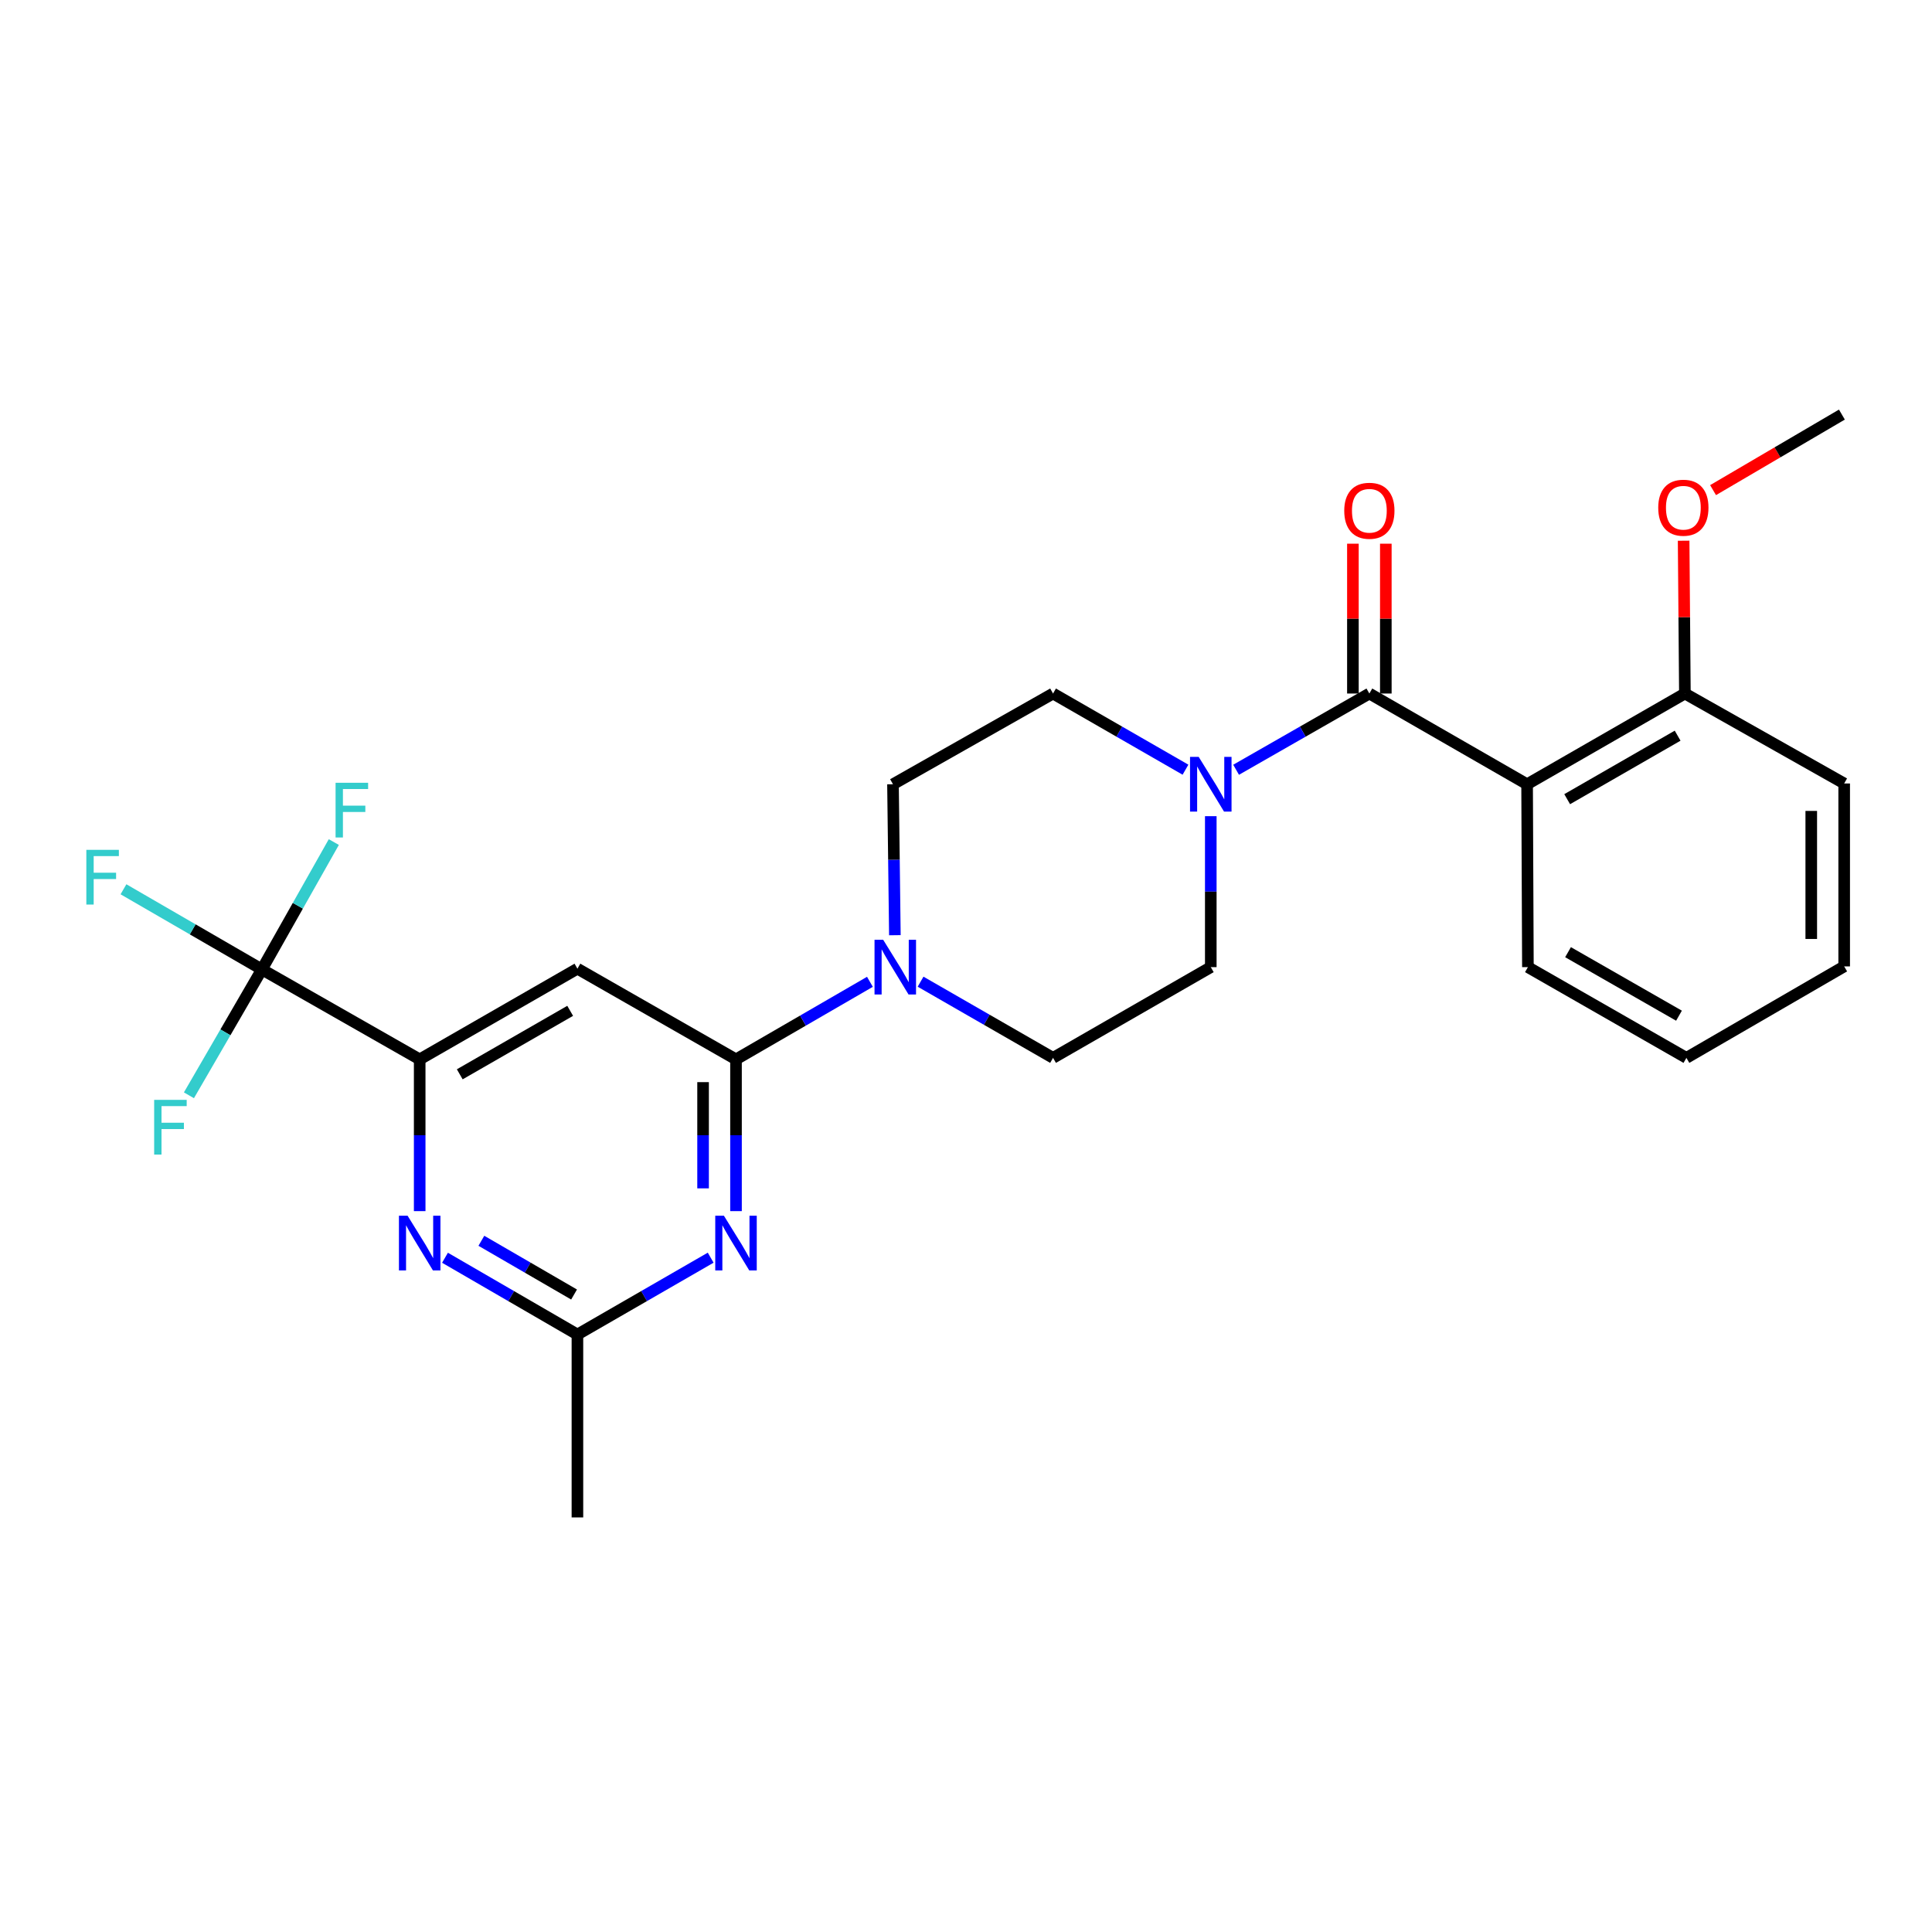 <?xml version='1.0' encoding='iso-8859-1'?>
<svg version='1.1' baseProfile='full'
              xmlns='http://www.w3.org/2000/svg'
                      xmlns:rdkit='http://www.rdkit.org/xml'
                      xmlns:xlink='http://www.w3.org/1999/xlink'
                  xml:space='preserve'
width='1000px' height='1000px' viewBox='0 0 1000 1000'>
<!-- END OF HEADER -->
<rect style='opacity:1.0;fill:#FFFFFF;stroke:none' width='1000' height='1000' x='0' y='0'> </rect>
<path class='bond-2' d='M 708.78,358.969 L 790.424,405.926' style='fill:none;fill-rule:evenodd;stroke:#000000;stroke-width:6px;stroke-linecap:butt;stroke-linejoin:miter;stroke-opacity:1' />
<path class='bond-6' d='M 708.78,358.969 L 674.292,378.699' style='fill:none;fill-rule:evenodd;stroke:#000000;stroke-width:6px;stroke-linecap:butt;stroke-linejoin:miter;stroke-opacity:1' />
<path class='bond-6' d='M 674.292,378.699 L 639.804,398.429' style='fill:none;fill-rule:evenodd;stroke:#0000FF;stroke-width:6px;stroke-linecap:butt;stroke-linejoin:miter;stroke-opacity:1' />
<path class='bond-11' d='M 717.3,358.969 L 717.3,320.192' style='fill:none;fill-rule:evenodd;stroke:#000000;stroke-width:6px;stroke-linecap:butt;stroke-linejoin:miter;stroke-opacity:1' />
<path class='bond-11' d='M 717.3,320.192 L 717.3,281.416' style='fill:none;fill-rule:evenodd;stroke:#FF0000;stroke-width:6px;stroke-linecap:butt;stroke-linejoin:miter;stroke-opacity:1' />
<path class='bond-11' d='M 700.26,358.969 L 700.26,320.192' style='fill:none;fill-rule:evenodd;stroke:#000000;stroke-width:6px;stroke-linecap:butt;stroke-linejoin:miter;stroke-opacity:1' />
<path class='bond-11' d='M 700.26,320.192 L 700.26,281.416' style='fill:none;fill-rule:evenodd;stroke:#FF0000;stroke-width:6px;stroke-linecap:butt;stroke-linejoin:miter;stroke-opacity:1' />
<path class='bond-0' d='M 380.954,548.329 L 415.613,528.258' style='fill:none;fill-rule:evenodd;stroke:#000000;stroke-width:6px;stroke-linecap:butt;stroke-linejoin:miter;stroke-opacity:1' />
<path class='bond-0' d='M 415.613,528.258 L 450.271,508.186' style='fill:none;fill-rule:evenodd;stroke:#0000FF;stroke-width:6px;stroke-linecap:butt;stroke-linejoin:miter;stroke-opacity:1' />
<path class='bond-1' d='M 380.954,548.329 L 380.954,587.605' style='fill:none;fill-rule:evenodd;stroke:#000000;stroke-width:6px;stroke-linecap:butt;stroke-linejoin:miter;stroke-opacity:1' />
<path class='bond-1' d='M 380.954,587.605 L 380.954,626.88' style='fill:none;fill-rule:evenodd;stroke:#0000FF;stroke-width:6px;stroke-linecap:butt;stroke-linejoin:miter;stroke-opacity:1' />
<path class='bond-1' d='M 363.913,560.112 L 363.913,587.605' style='fill:none;fill-rule:evenodd;stroke:#000000;stroke-width:6px;stroke-linecap:butt;stroke-linejoin:miter;stroke-opacity:1' />
<path class='bond-1' d='M 363.913,587.605 L 363.913,615.097' style='fill:none;fill-rule:evenodd;stroke:#0000FF;stroke-width:6px;stroke-linecap:butt;stroke-linejoin:miter;stroke-opacity:1' />
<path class='bond-5' d='M 380.954,548.329 L 298.874,501.392' style='fill:none;fill-rule:evenodd;stroke:#000000;stroke-width:6px;stroke-linecap:butt;stroke-linejoin:miter;stroke-opacity:1' />
<path class='bond-9' d='M 367.845,650.975 L 333.36,670.859' style='fill:none;fill-rule:evenodd;stroke:#0000FF;stroke-width:6px;stroke-linecap:butt;stroke-linejoin:miter;stroke-opacity:1' />
<path class='bond-9' d='M 333.36,670.859 L 298.874,690.743' style='fill:none;fill-rule:evenodd;stroke:#000000;stroke-width:6px;stroke-linecap:butt;stroke-linejoin:miter;stroke-opacity:1' />
<path class='bond-10' d='M 790.424,405.926 L 872.097,358.969' style='fill:none;fill-rule:evenodd;stroke:#000000;stroke-width:6px;stroke-linecap:butt;stroke-linejoin:miter;stroke-opacity:1' />
<path class='bond-10' d='M 811.169,413.655 L 868.339,380.785' style='fill:none;fill-rule:evenodd;stroke:#000000;stroke-width:6px;stroke-linecap:butt;stroke-linejoin:miter;stroke-opacity:1' />
<path class='bond-19' d='M 790.424,405.926 L 790.841,500.587' style='fill:none;fill-rule:evenodd;stroke:#000000;stroke-width:6px;stroke-linecap:butt;stroke-linejoin:miter;stroke-opacity:1' />
<path class='bond-3' d='M 217.23,548.329 L 298.874,501.392' style='fill:none;fill-rule:evenodd;stroke:#000000;stroke-width:6px;stroke-linecap:butt;stroke-linejoin:miter;stroke-opacity:1' />
<path class='bond-3' d='M 237.97,556.062 L 295.121,523.206' style='fill:none;fill-rule:evenodd;stroke:#000000;stroke-width:6px;stroke-linecap:butt;stroke-linejoin:miter;stroke-opacity:1' />
<path class='bond-4' d='M 217.23,548.329 L 135.557,501.77' style='fill:none;fill-rule:evenodd;stroke:#000000;stroke-width:6px;stroke-linecap:butt;stroke-linejoin:miter;stroke-opacity:1' />
<path class='bond-8' d='M 217.23,548.329 L 217.23,587.605' style='fill:none;fill-rule:evenodd;stroke:#000000;stroke-width:6px;stroke-linecap:butt;stroke-linejoin:miter;stroke-opacity:1' />
<path class='bond-8' d='M 217.23,587.605 L 217.23,626.88' style='fill:none;fill-rule:evenodd;stroke:#0000FF;stroke-width:6px;stroke-linecap:butt;stroke-linejoin:miter;stroke-opacity:1' />
<path class='bond-16' d='M 135.557,501.77 L 154.17,468.81' style='fill:none;fill-rule:evenodd;stroke:#000000;stroke-width:6px;stroke-linecap:butt;stroke-linejoin:miter;stroke-opacity:1' />
<path class='bond-16' d='M 154.17,468.81 L 172.784,435.849' style='fill:none;fill-rule:evenodd;stroke:#33CCCC;stroke-width:6px;stroke-linecap:butt;stroke-linejoin:miter;stroke-opacity:1' />
<path class='bond-17' d='M 135.557,501.77 L 116.673,534.347' style='fill:none;fill-rule:evenodd;stroke:#000000;stroke-width:6px;stroke-linecap:butt;stroke-linejoin:miter;stroke-opacity:1' />
<path class='bond-17' d='M 116.673,534.347 L 97.789,566.923' style='fill:none;fill-rule:evenodd;stroke:#33CCCC;stroke-width:6px;stroke-linecap:butt;stroke-linejoin:miter;stroke-opacity:1' />
<path class='bond-18' d='M 135.557,501.77 L 99.734,481.031' style='fill:none;fill-rule:evenodd;stroke:#000000;stroke-width:6px;stroke-linecap:butt;stroke-linejoin:miter;stroke-opacity:1' />
<path class='bond-18' d='M 99.734,481.031 L 63.91,460.291' style='fill:none;fill-rule:evenodd;stroke:#33CCCC;stroke-width:6px;stroke-linecap:butt;stroke-linejoin:miter;stroke-opacity:1' />
<path class='bond-12' d='M 626.7,422.452 L 626.7,461.52' style='fill:none;fill-rule:evenodd;stroke:#0000FF;stroke-width:6px;stroke-linecap:butt;stroke-linejoin:miter;stroke-opacity:1' />
<path class='bond-12' d='M 626.7,461.52 L 626.7,500.587' style='fill:none;fill-rule:evenodd;stroke:#000000;stroke-width:6px;stroke-linecap:butt;stroke-linejoin:miter;stroke-opacity:1' />
<path class='bond-13' d='M 613.606,398.394 L 579.331,378.682' style='fill:none;fill-rule:evenodd;stroke:#0000FF;stroke-width:6px;stroke-linecap:butt;stroke-linejoin:miter;stroke-opacity:1' />
<path class='bond-13' d='M 579.331,378.682 L 545.056,358.969' style='fill:none;fill-rule:evenodd;stroke:#000000;stroke-width:6px;stroke-linecap:butt;stroke-linejoin:miter;stroke-opacity:1' />
<path class='bond-7' d='M 463.186,484.06 L 462.698,444.993' style='fill:none;fill-rule:evenodd;stroke:#0000FF;stroke-width:6px;stroke-linecap:butt;stroke-linejoin:miter;stroke-opacity:1' />
<path class='bond-7' d='M 462.698,444.993 L 462.21,405.926' style='fill:none;fill-rule:evenodd;stroke:#000000;stroke-width:6px;stroke-linecap:butt;stroke-linejoin:miter;stroke-opacity:1' />
<path class='bond-26' d='M 476.488,508.118 L 510.772,527.836' style='fill:none;fill-rule:evenodd;stroke:#0000FF;stroke-width:6px;stroke-linecap:butt;stroke-linejoin:miter;stroke-opacity:1' />
<path class='bond-26' d='M 510.772,527.836 L 545.056,547.553' style='fill:none;fill-rule:evenodd;stroke:#000000;stroke-width:6px;stroke-linecap:butt;stroke-linejoin:miter;stroke-opacity:1' />
<path class='bond-28' d='M 230.329,651.01 L 264.602,670.876' style='fill:none;fill-rule:evenodd;stroke:#0000FF;stroke-width:6px;stroke-linecap:butt;stroke-linejoin:miter;stroke-opacity:1' />
<path class='bond-28' d='M 264.602,670.876 L 298.874,690.743' style='fill:none;fill-rule:evenodd;stroke:#000000;stroke-width:6px;stroke-linecap:butt;stroke-linejoin:miter;stroke-opacity:1' />
<path class='bond-28' d='M 249.157,642.227 L 273.148,656.133' style='fill:none;fill-rule:evenodd;stroke:#0000FF;stroke-width:6px;stroke-linecap:butt;stroke-linejoin:miter;stroke-opacity:1' />
<path class='bond-28' d='M 273.148,656.133 L 297.138,670.04' style='fill:none;fill-rule:evenodd;stroke:#000000;stroke-width:6px;stroke-linecap:butt;stroke-linejoin:miter;stroke-opacity:1' />
<path class='bond-21' d='M 298.874,690.743 L 298.874,785.414' style='fill:none;fill-rule:evenodd;stroke:#000000;stroke-width:6px;stroke-linecap:butt;stroke-linejoin:miter;stroke-opacity:1' />
<path class='bond-20' d='M 872.097,358.969 L 871.77,319.421' style='fill:none;fill-rule:evenodd;stroke:#000000;stroke-width:6px;stroke-linecap:butt;stroke-linejoin:miter;stroke-opacity:1' />
<path class='bond-20' d='M 871.77,319.421 L 871.443,279.874' style='fill:none;fill-rule:evenodd;stroke:#FF0000;stroke-width:6px;stroke-linecap:butt;stroke-linejoin:miter;stroke-opacity:1' />
<path class='bond-22' d='M 872.097,358.969 L 954.545,405.528' style='fill:none;fill-rule:evenodd;stroke:#000000;stroke-width:6px;stroke-linecap:butt;stroke-linejoin:miter;stroke-opacity:1' />
<path class='bond-14' d='M 626.7,500.587 L 545.056,547.553' style='fill:none;fill-rule:evenodd;stroke:#000000;stroke-width:6px;stroke-linecap:butt;stroke-linejoin:miter;stroke-opacity:1' />
<path class='bond-15' d='M 545.056,358.969 L 462.21,405.926' style='fill:none;fill-rule:evenodd;stroke:#000000;stroke-width:6px;stroke-linecap:butt;stroke-linejoin:miter;stroke-opacity:1' />
<path class='bond-24' d='M 790.841,500.587 L 872.882,547.553' style='fill:none;fill-rule:evenodd;stroke:#000000;stroke-width:6px;stroke-linecap:butt;stroke-linejoin:miter;stroke-opacity:1' />
<path class='bond-24' d='M 811.613,492.843 L 869.042,525.719' style='fill:none;fill-rule:evenodd;stroke:#000000;stroke-width:6px;stroke-linecap:butt;stroke-linejoin:miter;stroke-opacity:1' />
<path class='bond-23' d='M 886.68,253.69 L 920.021,234.138' style='fill:none;fill-rule:evenodd;stroke:#FF0000;stroke-width:6px;stroke-linecap:butt;stroke-linejoin:miter;stroke-opacity:1' />
<path class='bond-23' d='M 920.021,234.138 L 953.362,214.586' style='fill:none;fill-rule:evenodd;stroke:#000000;stroke-width:6px;stroke-linecap:butt;stroke-linejoin:miter;stroke-opacity:1' />
<path class='bond-27' d='M 954.545,405.528 L 954.545,500.208' style='fill:none;fill-rule:evenodd;stroke:#000000;stroke-width:6px;stroke-linecap:butt;stroke-linejoin:miter;stroke-opacity:1' />
<path class='bond-27' d='M 937.505,419.73 L 937.505,486.006' style='fill:none;fill-rule:evenodd;stroke:#000000;stroke-width:6px;stroke-linecap:butt;stroke-linejoin:miter;stroke-opacity:1' />
<path class='bond-25' d='M 872.882,547.553 L 954.545,500.208' style='fill:none;fill-rule:evenodd;stroke:#000000;stroke-width:6px;stroke-linecap:butt;stroke-linejoin:miter;stroke-opacity:1' />
<path  class='atom-2' d='M 374.694 629.257
L 383.974 644.257
Q 384.894 645.737, 386.374 648.417
Q 387.854 651.097, 387.934 651.257
L 387.934 629.257
L 391.694 629.257
L 391.694 657.577
L 387.814 657.577
L 377.854 641.177
Q 376.694 639.257, 375.454 637.057
Q 374.254 634.857, 373.894 634.177
L 373.894 657.577
L 370.214 657.577
L 370.214 629.257
L 374.694 629.257
' fill='#0000FF'/>
<path  class='atom-7' d='M 620.44 391.766
L 629.72 406.766
Q 630.64 408.246, 632.12 410.926
Q 633.6 413.606, 633.68 413.766
L 633.68 391.766
L 637.44 391.766
L 637.44 420.086
L 633.56 420.086
L 623.6 403.686
Q 622.44 401.766, 621.2 399.566
Q 620 397.366, 619.64 396.686
L 619.64 420.086
L 615.96 420.086
L 615.96 391.766
L 620.44 391.766
' fill='#0000FF'/>
<path  class='atom-8' d='M 457.133 486.427
L 466.413 501.427
Q 467.333 502.907, 468.813 505.587
Q 470.293 508.267, 470.373 508.427
L 470.373 486.427
L 474.133 486.427
L 474.133 514.747
L 470.253 514.747
L 460.293 498.347
Q 459.133 496.427, 457.893 494.227
Q 456.693 492.027, 456.333 491.347
L 456.333 514.747
L 452.653 514.747
L 452.653 486.427
L 457.133 486.427
' fill='#0000FF'/>
<path  class='atom-9' d='M 210.97 629.257
L 220.25 644.257
Q 221.17 645.737, 222.65 648.417
Q 224.13 651.097, 224.21 651.257
L 224.21 629.257
L 227.97 629.257
L 227.97 657.577
L 224.09 657.577
L 214.13 641.177
Q 212.97 639.257, 211.73 637.057
Q 210.53 634.857, 210.17 634.177
L 210.17 657.577
L 206.49 657.577
L 206.49 629.257
L 210.97 629.257
' fill='#0000FF'/>
<path  class='atom-12' d='M 695.78 264.369
Q 695.78 257.569, 699.14 253.769
Q 702.5 249.969, 708.78 249.969
Q 715.06 249.969, 718.42 253.769
Q 721.78 257.569, 721.78 264.369
Q 721.78 271.249, 718.38 275.169
Q 714.98 279.049, 708.78 279.049
Q 702.54 279.049, 699.14 275.169
Q 695.78 271.289, 695.78 264.369
M 708.78 275.849
Q 713.1 275.849, 715.42 272.969
Q 717.78 270.049, 717.78 264.369
Q 717.78 258.809, 715.42 256.009
Q 713.1 253.169, 708.78 253.169
Q 704.46 253.169, 702.1 255.969
Q 699.78 258.769, 699.78 264.369
Q 699.78 270.089, 702.1 272.969
Q 704.46 275.849, 708.78 275.849
' fill='#FF0000'/>
<path  class='atom-17' d='M 173.697 405.162
L 190.537 405.162
L 190.537 408.402
L 177.497 408.402
L 177.497 417.002
L 189.097 417.002
L 189.097 420.282
L 177.497 420.282
L 177.497 433.482
L 173.697 433.482
L 173.697 405.162
' fill='#33CCCC'/>
<path  class='atom-18' d='M 79.793 569.283
L 96.632 569.283
L 96.632 572.523
L 83.593 572.523
L 83.593 581.123
L 95.192 581.123
L 95.192 584.403
L 83.593 584.403
L 83.593 597.603
L 79.793 597.603
L 79.793 569.283
' fill='#33CCCC'/>
<path  class='atom-19' d='M 44.689 439.877
L 61.529 439.877
L 61.529 443.117
L 48.489 443.117
L 48.489 451.717
L 60.089 451.717
L 60.089 454.997
L 48.489 454.997
L 48.489 468.197
L 44.689 468.197
L 44.689 439.877
' fill='#33CCCC'/>
<path  class='atom-21' d='M 858.301 262.788
Q 858.301 255.988, 861.661 252.188
Q 865.021 248.388, 871.301 248.388
Q 877.581 248.388, 880.941 252.188
Q 884.301 255.988, 884.301 262.788
Q 884.301 269.668, 880.901 273.588
Q 877.501 277.468, 871.301 277.468
Q 865.061 277.468, 861.661 273.588
Q 858.301 269.708, 858.301 262.788
M 871.301 274.268
Q 875.621 274.268, 877.941 271.388
Q 880.301 268.468, 880.301 262.788
Q 880.301 257.228, 877.941 254.428
Q 875.621 251.588, 871.301 251.588
Q 866.981 251.588, 864.621 254.388
Q 862.301 257.188, 862.301 262.788
Q 862.301 268.508, 864.621 271.388
Q 866.981 274.268, 871.301 274.268
' fill='#FF0000'/>
</svg>
